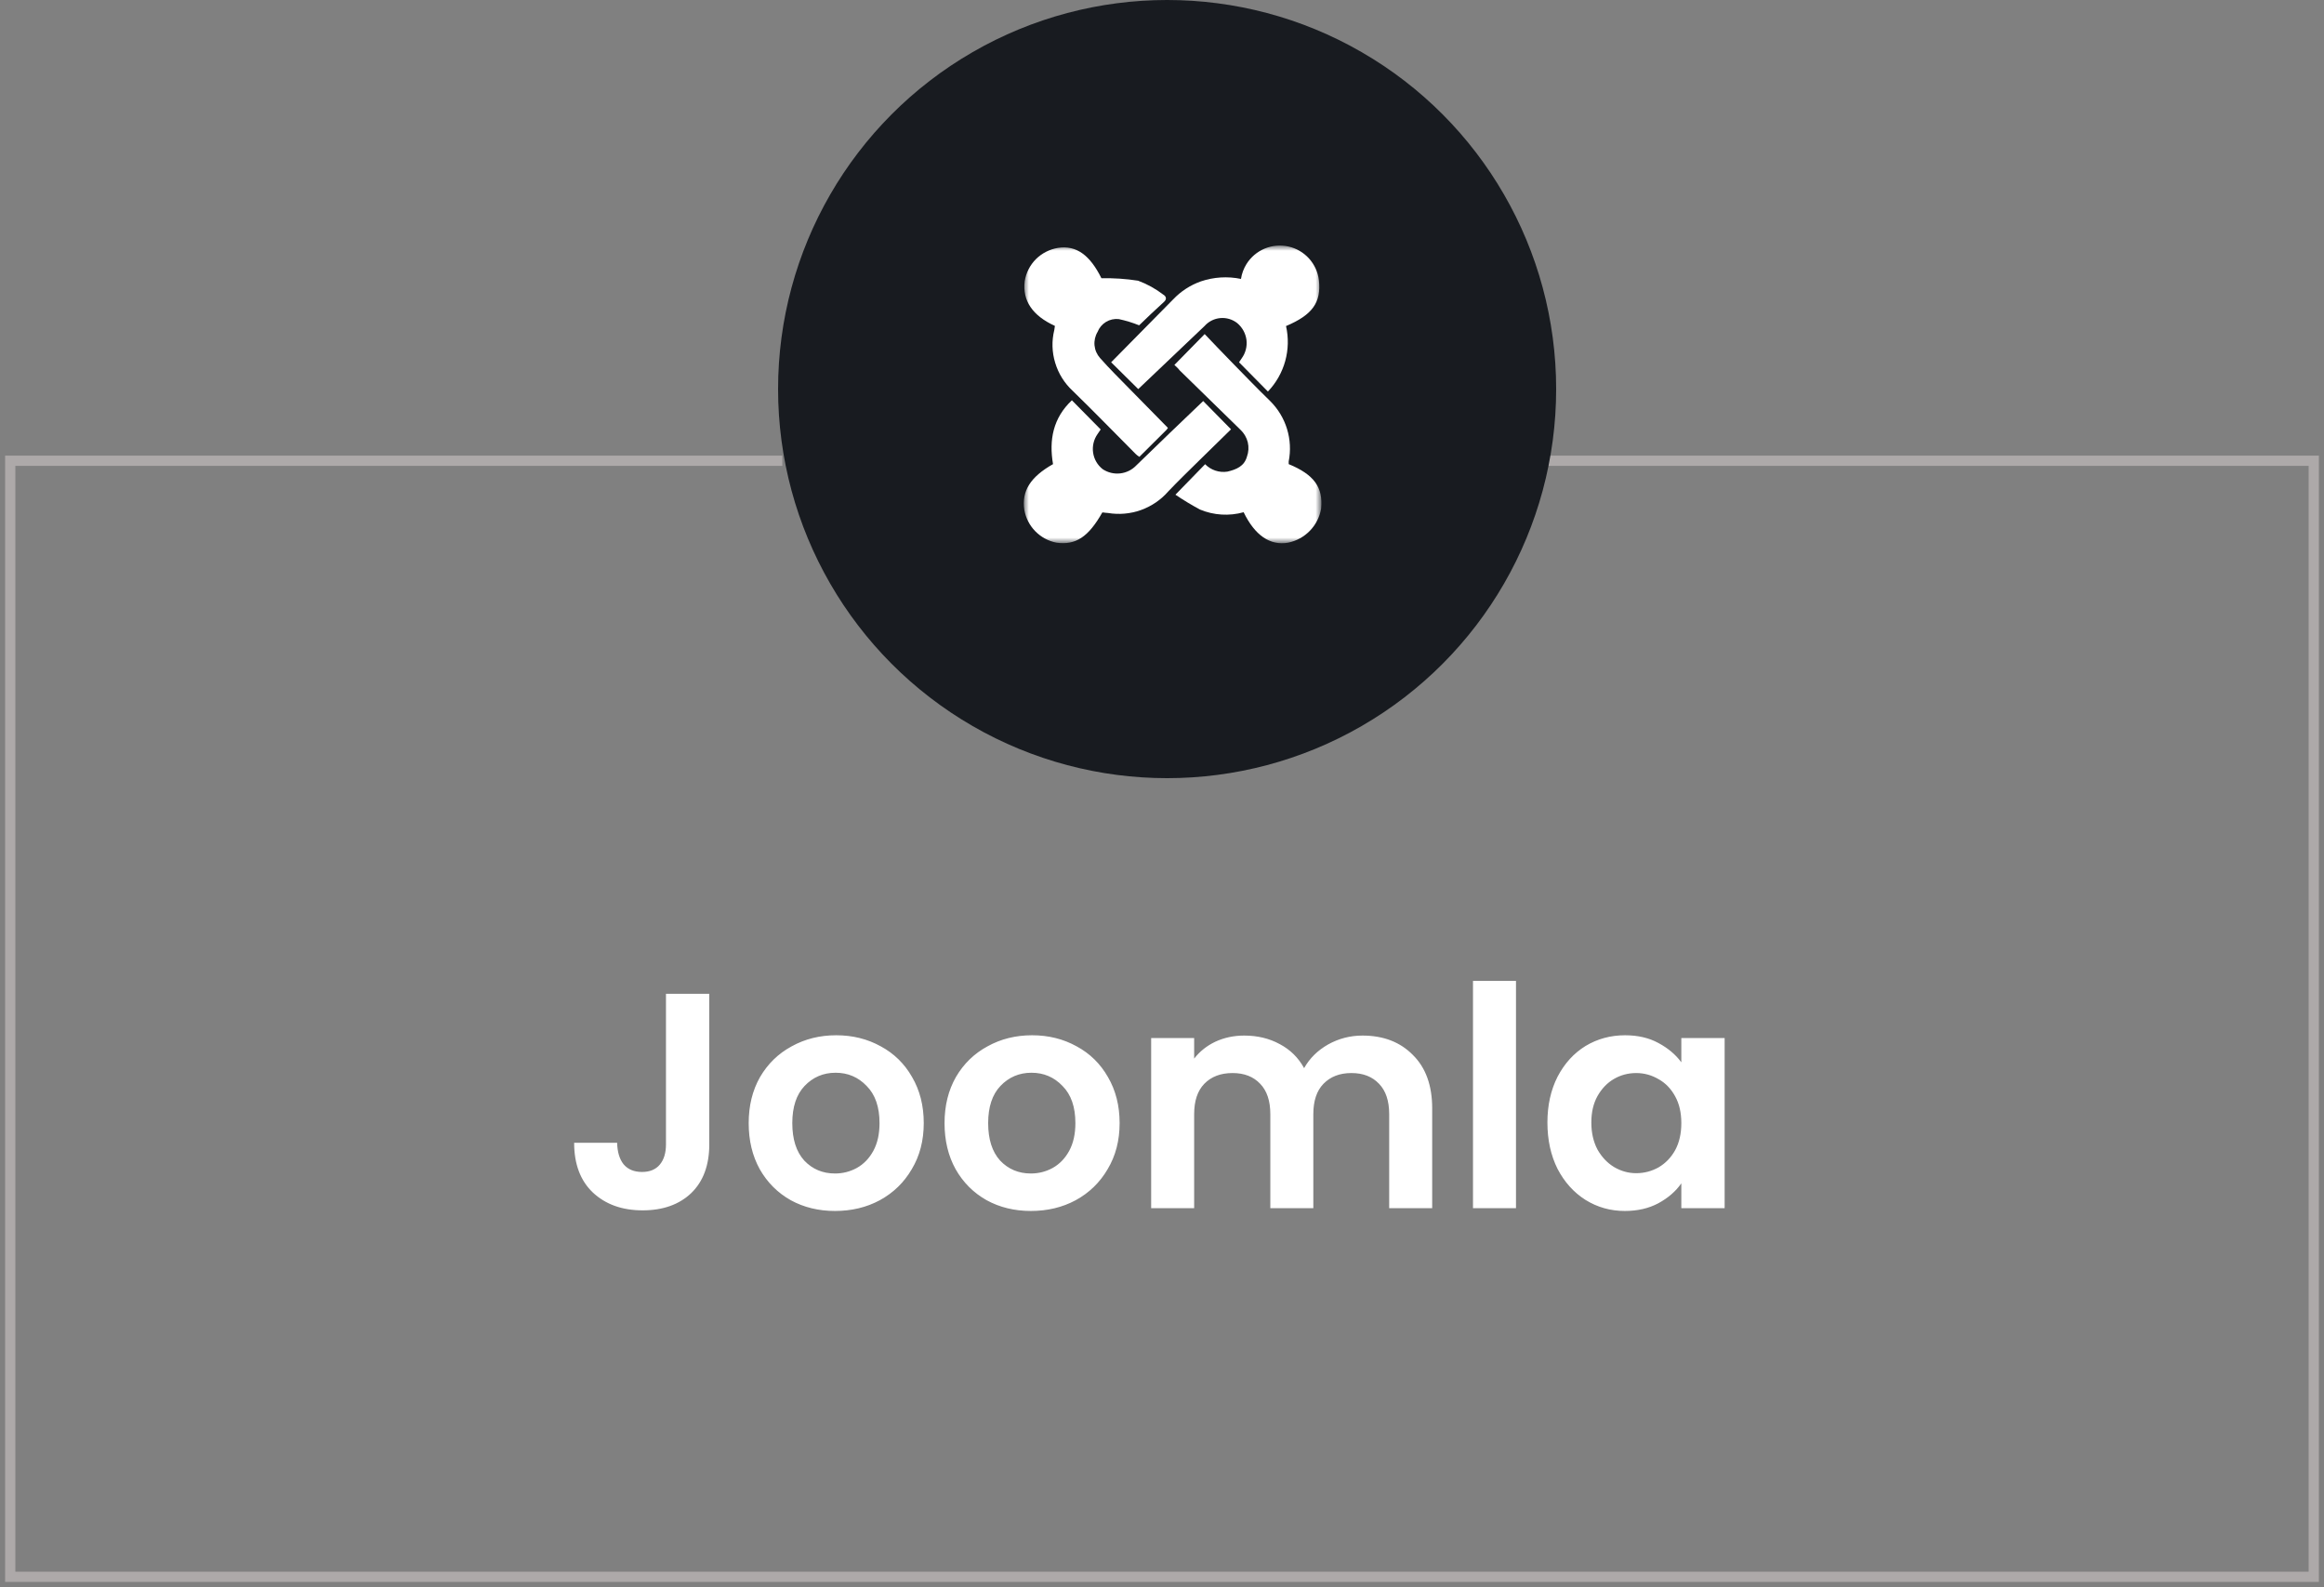 <svg width="227" height="155" viewBox="0 0 227 155" fill="none" xmlns="http://www.w3.org/2000/svg">
<rect x="0" y="0" width="227" height="155" fill="#808080" stroke="none"/>
<path d="M69.28 97.06V111.76C69.28 113.8 68.69 115.39 67.51 116.53C66.33 117.65 64.75 118.21 62.77 118.21C60.77 118.21 59.15 117.63 57.91 116.47C56.69 115.31 56.08 113.69 56.08 111.61H60.28C60.3 112.51 60.51 113.21 60.91 113.71C61.33 114.21 61.93 114.46 62.71 114.46C63.47 114.46 64.05 114.22 64.45 113.74C64.85 113.26 65.05 112.6 65.05 111.76V97.06H69.28ZM81.559 118.27C79.959 118.27 78.519 117.92 77.239 117.22C75.959 116.5 74.949 115.49 74.209 114.19C73.489 112.89 73.129 111.39 73.129 109.69C73.129 107.99 73.499 106.49 74.239 105.19C74.999 103.89 76.029 102.89 77.329 102.19C78.629 101.47 80.079 101.11 81.679 101.11C83.279 101.11 84.729 101.47 86.029 102.19C87.329 102.89 88.349 103.89 89.089 105.19C89.849 106.49 90.229 107.99 90.229 109.69C90.229 111.39 89.839 112.89 89.059 114.19C88.299 115.49 87.259 116.5 85.939 117.22C84.639 117.92 83.179 118.27 81.559 118.27ZM81.559 114.61C82.319 114.61 83.029 114.43 83.689 114.07C84.369 113.69 84.909 113.13 85.309 112.39C85.709 111.65 85.909 110.75 85.909 109.69C85.909 108.11 85.489 106.9 84.649 106.06C83.829 105.2 82.819 104.77 81.619 104.77C80.419 104.77 79.409 105.2 78.589 106.06C77.789 106.9 77.389 108.11 77.389 109.69C77.389 111.27 77.779 112.49 78.559 113.35C79.359 114.19 80.359 114.61 81.559 114.61ZM100.69 118.27C99.09 118.27 97.65 117.92 96.37 117.22C95.09 116.5 94.08 115.49 93.34 114.19C92.62 112.89 92.26 111.39 92.26 109.69C92.26 107.99 92.63 106.49 93.37 105.19C94.13 103.89 95.16 102.89 96.46 102.19C97.76 101.47 99.21 101.11 100.81 101.11C102.41 101.11 103.86 101.47 105.16 102.19C106.46 102.89 107.48 103.89 108.22 105.19C108.98 106.49 109.36 107.99 109.36 109.69C109.36 111.39 108.97 112.89 108.19 114.19C107.43 115.49 106.39 116.5 105.07 117.22C103.77 117.92 102.31 118.27 100.69 118.27ZM100.69 114.61C101.45 114.61 102.16 114.43 102.82 114.07C103.5 113.69 104.04 113.13 104.44 112.39C104.84 111.65 105.04 110.75 105.04 109.69C105.04 108.11 104.62 106.9 103.78 106.06C102.96 105.2 101.95 104.77 100.75 104.77C99.55 104.77 98.54 105.2 97.72 106.06C96.92 106.9 96.52 108.11 96.52 109.69C96.52 111.27 96.91 112.49 97.69 113.35C98.49 114.19 99.49 114.61 100.69 114.61ZM133.081 101.14C135.121 101.14 136.761 101.77 138.001 103.03C139.261 104.27 139.891 106.01 139.891 108.25V118H135.691V108.82C135.691 107.52 135.361 106.53 134.701 105.85C134.041 105.15 133.141 104.8 132.001 104.8C130.861 104.8 129.951 105.15 129.271 105.85C128.611 106.53 128.281 107.52 128.281 108.82V118H124.081V108.82C124.081 107.52 123.751 106.53 123.091 105.85C122.431 105.15 121.531 104.8 120.391 104.8C119.231 104.8 118.311 105.15 117.631 105.85C116.971 106.53 116.641 107.52 116.641 108.82V118H112.441V101.38H116.641V103.39C117.181 102.69 117.871 102.14 118.711 101.74C119.571 101.34 120.511 101.14 121.531 101.14C122.831 101.14 123.991 101.42 125.011 101.98C126.031 102.52 126.821 103.3 127.381 104.32C127.921 103.36 128.701 102.59 129.721 102.01C130.761 101.43 131.881 101.14 133.081 101.14ZM148.077 95.8V118H143.877V95.8H148.077ZM151.146 109.63C151.146 107.95 151.476 106.46 152.136 105.16C152.816 103.86 153.726 102.86 154.866 102.16C156.026 101.46 157.316 101.11 158.736 101.11C159.976 101.11 161.056 101.36 161.976 101.86C162.916 102.36 163.666 102.99 164.226 103.75V101.38H168.456V118H164.226V115.57C163.686 116.35 162.936 117 161.976 117.52C161.036 118.02 159.946 118.27 158.706 118.27C157.306 118.27 156.026 117.91 154.866 117.19C153.726 116.47 152.816 115.46 152.136 114.16C151.476 112.84 151.146 111.33 151.146 109.63ZM164.226 109.69C164.226 108.67 164.026 107.8 163.626 107.08C163.226 106.34 162.686 105.78 162.006 105.4C161.326 105 160.596 104.8 159.816 104.8C159.036 104.8 158.316 104.99 157.656 105.37C156.996 105.75 156.456 106.31 156.036 107.05C155.636 107.77 155.436 108.63 155.436 109.63C155.436 110.63 155.636 111.51 156.036 112.27C156.456 113.01 156.996 113.58 157.656 113.98C158.336 114.38 159.056 114.58 159.816 114.58C160.596 114.58 161.326 114.39 162.006 114.01C162.686 113.61 163.226 113.05 163.626 112.33C164.026 111.59 164.226 110.71 164.226 109.69Z" fill="white"/>
<path d="M150.171 45H226V154H1V45H76.414" stroke="#ADA9A9"/>
<circle cx="114" cy="38" r="38" fill="#181B20"/>
<mask id="mask0_712_86" style="mask-type:luminance" maskUnits="userSpaceOnUse" x="100" y="24" width="29" height="29">
<path d="M129 24H100V53H129V24Z" fill="white"/>
</mask>
<g mask="url(#mask0_712_86)">
<path d="M125.614 31.844C125.871 32.973 125.844 34.148 125.535 35.264C125.226 36.38 124.646 37.402 123.845 38.239L121.025 35.382L121.279 35.005C121.663 34.481 121.832 33.83 121.75 33.186C121.662 32.544 121.336 31.959 120.837 31.547C120.369 31.184 119.781 31.012 119.192 31.066C118.602 31.119 118.055 31.395 117.661 31.837L111.18 38L108.533 35.382C110.491 33.389 112.543 31.322 114.58 29.249C115.334 28.453 116.265 27.846 117.299 27.48C118.559 27.053 119.911 26.971 121.214 27.241C121.293 26.726 121.476 26.233 121.75 25.791C122.171 25.115 122.792 24.588 123.526 24.28C124.26 23.973 125.071 23.901 125.848 24.074C126.625 24.248 127.328 24.658 127.862 25.249C128.395 25.839 128.732 26.581 128.826 27.371C129.065 29.532 128.195 30.757 125.614 31.844Z" fill="white"/>
<path d="M114.71 35.643L117.668 32.627C118.516 33.512 119.336 34.382 120.184 35.245C121.467 36.557 122.743 37.884 124.063 39.167C124.828 39.925 125.395 40.86 125.711 41.89C126.027 42.919 126.084 44.012 125.875 45.068C125.882 45.155 125.882 45.243 125.875 45.329C128.362 46.352 129.246 47.599 129.043 49.679C128.903 50.492 128.521 51.244 127.946 51.836C127.372 52.429 126.633 52.834 125.824 53C124.055 53.319 122.562 52.275 121.474 50.027C120.064 50.421 118.563 50.329 117.211 49.766C116.388 49.324 115.587 48.84 114.812 48.316L117.712 45.337C117.991 45.622 118.333 45.836 118.712 45.962C119.09 46.088 119.493 46.122 119.887 46.062C120.786 45.851 121.532 45.525 121.793 44.612C121.96 44.159 121.99 43.668 121.88 43.198C121.763 42.726 121.511 42.298 121.155 41.965C119.183 40.032 117.204 38.099 115.218 36.165C115.051 35.933 114.87 35.803 114.71 35.643Z" fill="white"/>
<path d="M114.08 41.792C114.038 41.857 113.992 41.92 113.942 41.98L111.288 44.619C111.158 44.538 111.036 44.443 110.926 44.336C108.874 42.277 106.851 40.189 104.763 38.159C103.965 37.418 103.379 36.477 103.067 35.433C102.748 34.393 102.718 33.285 102.98 32.229C102.99 32.114 103.007 32.001 103.031 31.888C103.033 31.866 103.033 31.845 103.031 31.823C100.856 30.837 99.855 29.358 100.087 27.473C100.217 26.649 100.605 25.887 101.196 25.298C101.78 24.724 102.527 24.344 103.335 24.21C105.148 23.928 106.474 24.935 107.584 27.176C108.782 27.149 109.981 27.23 111.165 27.415C112.05 27.743 112.881 28.203 113.63 28.778C113.913 28.945 114 29.227 113.674 29.503C112.811 30.279 111.977 31.091 111.267 31.772C110.621 31.511 109.954 31.308 109.273 31.163C108.839 31.117 108.401 31.215 108.028 31.441C107.655 31.668 107.366 32.011 107.207 32.417C106.971 32.812 106.867 33.272 106.909 33.73C106.953 34.187 107.141 34.618 107.446 34.962C108.352 35.992 109.331 36.956 110.295 37.942L114.08 41.792Z" fill="white"/>
<path d="M102.856 45.33C102.45 42.973 102.856 40.827 104.698 39.094L107.511 41.944L107.199 42.401C106.831 42.928 106.678 43.576 106.771 44.213C106.864 44.85 107.199 45.427 107.707 45.822C108.212 46.157 108.819 46.303 109.421 46.234C110.023 46.165 110.582 45.886 110.998 45.446C113.173 43.321 115.348 41.248 117.523 39.167L120.242 41.929C119.256 42.894 118.19 43.93 117.132 44.974C116.073 46.018 115.094 46.961 114.116 47.99C113.396 48.817 112.476 49.444 111.444 49.814C110.412 50.183 109.302 50.282 108.221 50.1C108.062 50.1 107.895 50.064 107.736 50.049H107.67C106.315 52.442 105.075 53.268 103.183 53C102.398 52.844 101.68 52.454 101.121 51.883C100.562 51.311 100.189 50.583 100.051 49.795C99.775 47.968 100.638 46.584 102.856 45.33Z" fill="white"/>
</g>
</svg>
